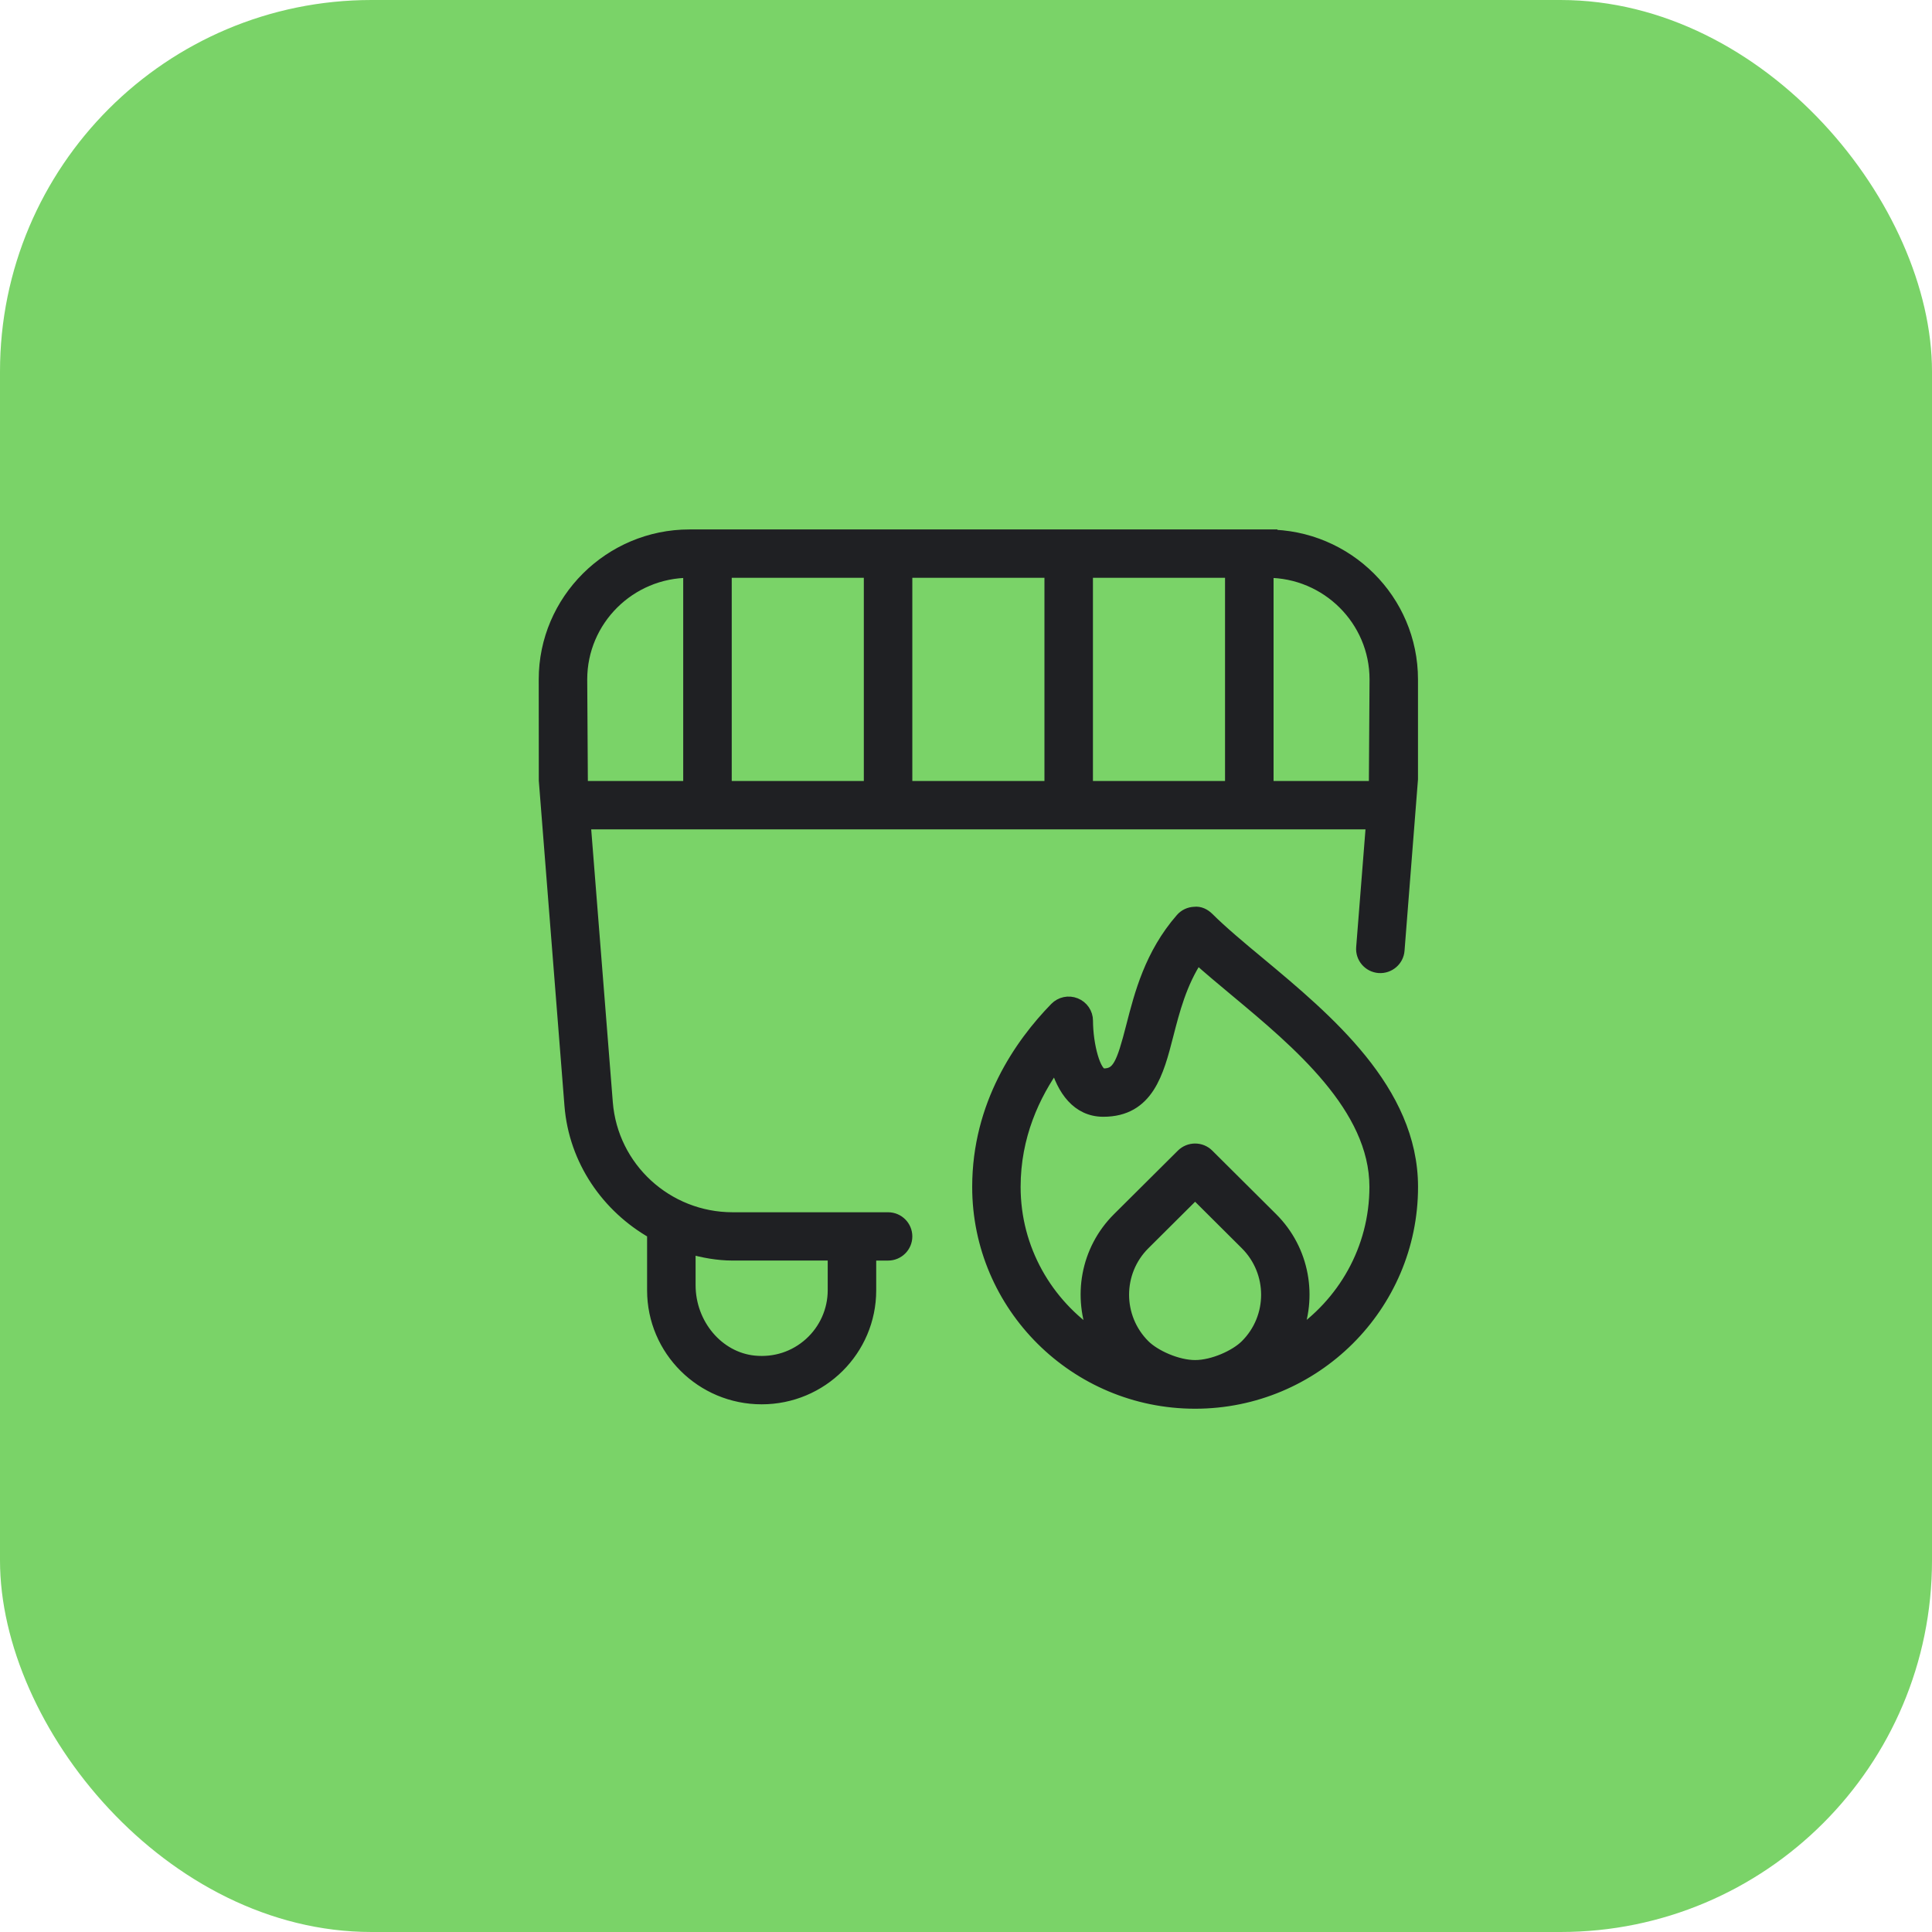 <svg xmlns="http://www.w3.org/2000/svg" width="78" height="78" viewBox="0 0 78 78" fill="none"><rect width="78" height="78" rx="15" fill="#7AD368"></rect><path d="M50.827 38.879C50.055 38.236 49.325 37.627 48.766 37.071C48.623 36.929 48.428 36.832 48.225 36.859C48.023 36.866 47.831 36.956 47.7 37.109C46.458 38.535 46.047 40.141 45.715 41.432C45.316 42.993 45.138 43.386 44.55 43.386C44.19 43.386 43.879 42.189 43.877 41.21C43.877 40.914 43.696 40.649 43.42 40.538C43.139 40.425 42.829 40.495 42.622 40.705C41.197 42.167 39.5 44.606 39.5 47.92C39.5 52.721 43.424 56.624 48.25 56.624C53.076 56.624 57 52.721 57 47.92C57 44.02 53.576 41.169 50.827 38.877V38.879ZM50.312 54.325C49.888 54.747 48.979 55.159 48.25 55.159C47.521 55.159 46.611 54.747 46.187 54.325C45.05 53.192 45.05 51.349 46.187 50.218L48.25 48.165L50.312 50.218C51.448 51.351 51.45 53.193 50.312 54.325ZM52.278 53.958C52.944 52.377 52.635 50.48 51.343 49.194L48.765 46.629C48.628 46.492 48.443 46.417 48.248 46.417C48.055 46.417 47.869 46.494 47.732 46.629L45.153 49.194C43.86 50.479 43.553 52.375 44.219 53.958C42.255 52.657 40.955 50.438 40.955 47.92C40.955 45.867 41.731 44.194 42.63 42.947C42.917 43.997 43.512 44.837 44.544 44.837C46.341 44.837 46.739 43.289 47.124 41.79C47.381 40.792 47.664 39.681 48.336 38.665C48.809 39.09 49.338 39.532 49.886 39.988C52.405 42.086 55.537 44.698 55.537 47.918C55.537 50.437 54.238 52.655 52.273 53.956L52.278 53.958ZM51.167 21.625H27.833C24.622 21.626 21.997 24.239 22 27.433L22.003 31.509L23.038 44.625C23.213 46.846 24.532 48.731 26.375 49.773V52.094C26.375 54.498 28.334 56.446 30.75 56.446C33.166 56.446 35.125 54.498 35.125 52.094V50.643H35.854C36.257 50.643 36.583 50.318 36.583 49.918C36.583 49.517 36.257 49.192 35.854 49.192H29.579C26.915 49.192 24.699 47.154 24.491 44.512L23.598 33.234H55.399L55.002 38.255C54.97 38.654 55.27 39.003 55.672 39.035C56.07 39.064 56.424 38.768 56.455 38.369L56.998 31.455V27.432C56.998 24.227 54.387 21.629 51.165 21.629L51.167 21.625ZM27.833 50.375C28.395 50.531 28.974 50.642 29.58 50.642H33.667V52.092C33.667 52.91 33.317 53.694 32.707 54.244C32.087 54.801 31.29 55.061 30.447 54.978C28.981 54.831 27.833 53.473 27.833 51.885V50.375ZM27.833 31.781H23.485L23.458 27.429C23.458 25.029 25.421 23.077 27.833 23.077V31.781ZM35.125 31.781H29.292V23.077H35.125V31.781ZM42.417 31.781H36.583V23.077H42.417V31.781ZM49.708 31.781H43.875V23.077H49.708V31.781ZM55.514 31.781H51.167V23.077C53.579 23.077 55.542 25.029 55.542 27.429L55.514 31.781Z" fill="#1F2023" stroke="#1F2023" stroke-width="0.5"></path></svg>